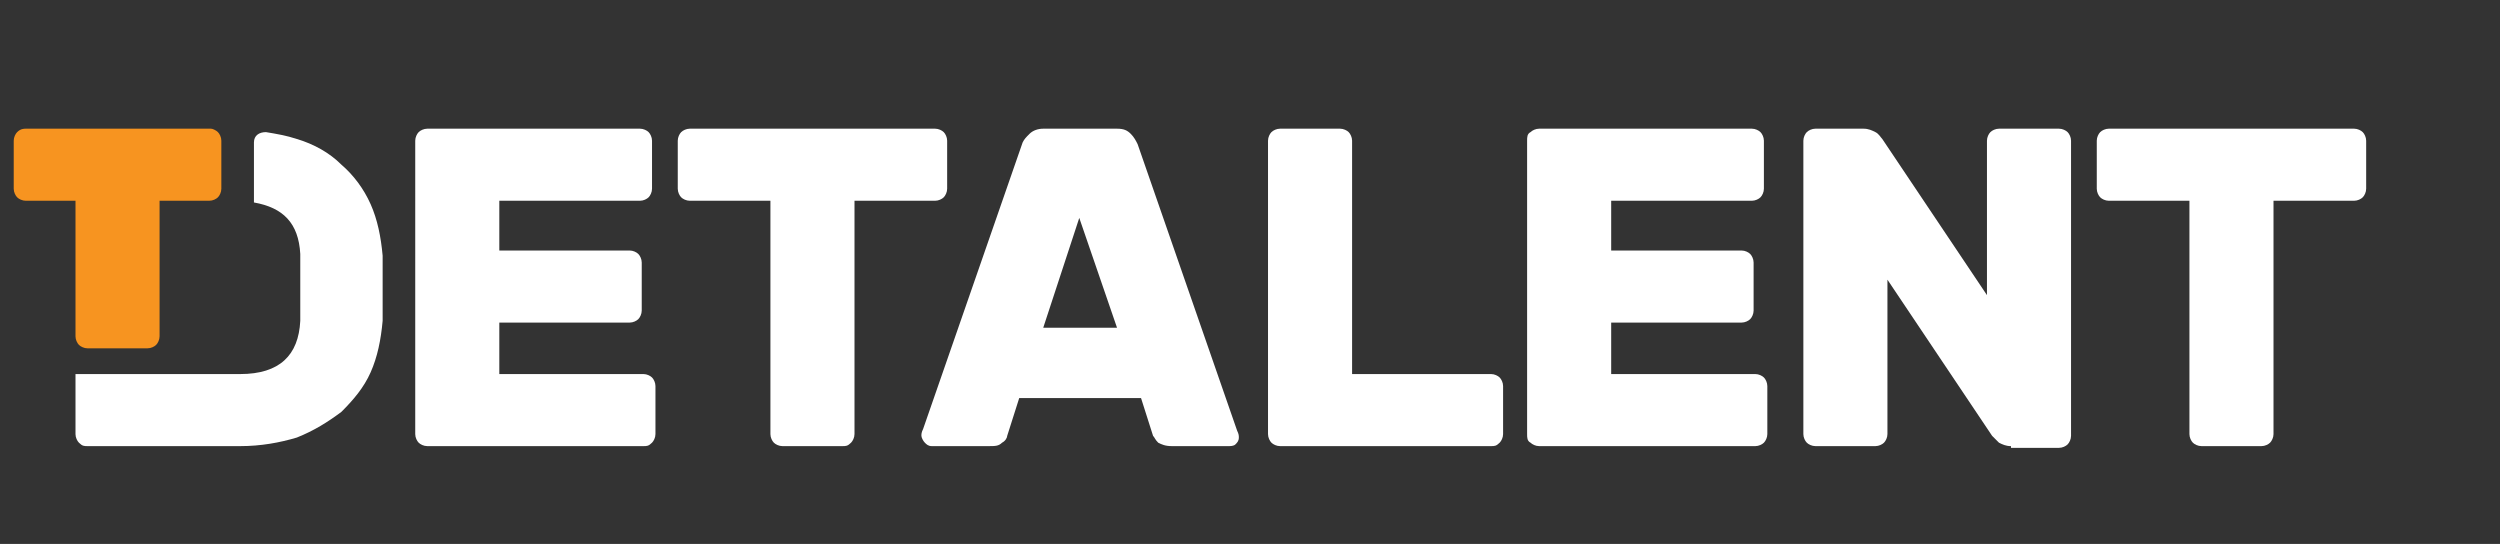 <?xml version="1.0" encoding="utf-8"?>
<!-- Generator: Adobe Illustrator 27.0.0, SVG Export Plug-In . SVG Version: 6.00 Build 0)  -->
<svg version="1.1" id="Stripelight-logo" xmlns="http://www.w3.org/2000/svg" xmlns:xlink="http://www.w3.org/1999/xlink" x="0px"
	 y="0px" viewBox="0 0 145.7 31.7" style="enable-background:new 0 0 145.7 31.7;" xml:space="preserve">
<rect x="0" y="0" width="145.7" height="31.7" fill="#333333" stroke="none"/>
<style type="text/css">
	.st0{fill:#FFFFFF;}
	.st1{fill:#F79420;}
</style>
<g>
	<path id="XMLID_846_" class="st0" d="M37.5,21.8c0.2,0,0.4,0.1,0.5,0.2c0.1,0.1,0.2,0.3,0.2,0.5v2.8c0,0.2-0.1,0.4-0.2,0.5
		C37.8,26,37.7,26,37.5,26H24.9c-0.2,0-0.4-0.1-0.5-0.2c-0.1-0.1-0.2-0.3-0.2-0.5V8.2c0-0.2,0.1-0.4,0.2-0.5
		c0.1-0.1,0.3-0.2,0.5-0.2h12.4c0.2,0,0.4,0.1,0.5,0.2C37.9,7.8,38,8,38,8.2V11c0,0.2-0.1,0.4-0.2,0.5c-0.1,0.1-0.3,0.2-0.5,0.2
		h-8.2v2.9h7.6c0.2,0,0.4,0.1,0.5,0.2c0.1,0.1,0.2,0.3,0.2,0.5v2.8c0,0.2-0.1,0.4-0.2,0.5c-0.1,0.1-0.3,0.2-0.5,0.2h-7.6v3H37.5z"/>
	<path id="XMLID_844_" class="st0" d="M54.5,7.5c0.2,0,0.4,0.1,0.5,0.2c0.1,0.1,0.2,0.3,0.2,0.5V11c0,0.2-0.1,0.4-0.2,0.5
		c-0.1,0.1-0.3,0.2-0.5,0.2h-4.7v13.6c0,0.2-0.1,0.4-0.2,0.5C49.4,26,49.3,26,49.1,26h-3.5c-0.2,0-0.4-0.1-0.5-0.2
		c-0.1-0.1-0.2-0.3-0.2-0.5V11.7h-4.7c-0.2,0-0.4-0.1-0.5-0.2c-0.1-0.1-0.2-0.3-0.2-0.5V8.2c0-0.2,0.1-0.4,0.2-0.5
		c0.1-0.1,0.3-0.2,0.5-0.2H54.5z"/>
	<path id="XMLID_841_" class="st0" d="M65.1,7.5c0.4,0,0.6,0.1,0.8,0.3c0.2,0.2,0.3,0.4,0.4,0.6l5.8,16.7c0.1,0.2,0.1,0.3,0.1,0.4
		c0,0.2-0.1,0.3-0.2,0.4C71.9,26,71.7,26,71.6,26h-3.3c-0.4,0-0.6-0.1-0.8-0.2c-0.2-0.2-0.2-0.3-0.3-0.4l-0.7-2.2h-7.1l-0.7,2.2
		c0,0.1-0.1,0.3-0.3,0.4C58.2,26,58,26,57.6,26h-3.3c-0.2,0-0.3-0.1-0.4-0.2c-0.1-0.1-0.2-0.3-0.2-0.4c0-0.1,0-0.2,0.1-0.4l5.8-16.7
		C59.7,8.1,59.8,8,60,7.8c0.2-0.2,0.5-0.3,0.8-0.3H65.1z M60.8,19.1h4.3l-2.2-6.4L60.8,19.1z"/>
	<path id="XMLID_839_" class="st0" d="M86.9,21.8c0.2,0,0.4,0.1,0.5,0.2c0.1,0.1,0.2,0.3,0.2,0.5v2.8c0,0.2-0.1,0.4-0.2,0.5
		C87.2,26,87.1,26,86.9,26H74.6c-0.2,0-0.4-0.1-0.5-0.2c-0.1-0.1-0.2-0.3-0.2-0.5V8.2c0-0.2,0.1-0.4,0.2-0.5
		c0.1-0.1,0.3-0.2,0.5-0.2h3.5c0.2,0,0.4,0.1,0.5,0.2c0.1,0.1,0.2,0.3,0.2,0.5v13.6H86.9z"/>
	<path id="XMLID_836_" class="st0" d="M102.3,21.8c0.2,0,0.4,0.1,0.5,0.2c0.1,0.1,0.2,0.3,0.2,0.5v2.8c0,0.2-0.1,0.4-0.2,0.5
		c-0.1,0.1-0.3,0.2-0.5,0.2H89.7c-0.2,0-0.4-0.1-0.5-0.2C89,25.7,89,25.5,89,25.3V8.2C89,8,89,7.8,89.2,7.7c0.1-0.1,0.3-0.2,0.5-0.2
		h12.4c0.2,0,0.4,0.1,0.5,0.2c0.1,0.1,0.2,0.3,0.2,0.5V11c0,0.2-0.1,0.4-0.2,0.5c-0.1,0.1-0.3,0.2-0.5,0.2h-8.2v2.9h7.6
		c0.2,0,0.4,0.1,0.5,0.2c0.1,0.1,0.2,0.3,0.2,0.5v2.8c0,0.2-0.1,0.4-0.2,0.5c-0.1,0.1-0.3,0.2-0.5,0.2h-7.6v3H102.3z"/>
	<path id="XMLID_834_" class="st0" d="M117.2,26c-0.3,0-0.5-0.1-0.7-0.2c-0.2-0.2-0.3-0.3-0.4-0.4l-6.1-9.1v9c0,0.2-0.1,0.4-0.2,0.5
		c-0.1,0.1-0.3,0.2-0.5,0.2h-3.5c-0.2,0-0.4-0.1-0.5-0.2c-0.1-0.1-0.2-0.3-0.2-0.5V8.2c0-0.2,0.1-0.4,0.2-0.5
		c0.1-0.1,0.3-0.2,0.5-0.2h2.8c0.3,0,0.5,0.1,0.7,0.2s0.3,0.3,0.4,0.4l6.1,9.1v-9c0-0.2,0.1-0.4,0.2-0.5c0.1-0.1,0.3-0.2,0.5-0.2
		h3.5c0.2,0,0.4,0.1,0.5,0.2c0.1,0.1,0.2,0.3,0.2,0.5v17.2c0,0.2-0.1,0.4-0.2,0.5c-0.1,0.1-0.3,0.2-0.5,0.2H117.2z"/>
	<path id="XMLID_831_" class="st0" d="M137.2,7.5c0.2,0,0.4,0.1,0.5,0.2c0.1,0.1,0.2,0.3,0.2,0.5V11c0,0.2-0.1,0.4-0.2,0.5
		c-0.1,0.1-0.3,0.2-0.5,0.2h-4.7v13.6c0,0.2-0.1,0.4-0.2,0.5c-0.1,0.1-0.3,0.2-0.5,0.2h-3.5c-0.2,0-0.4-0.1-0.5-0.2
		c-0.1-0.1-0.2-0.3-0.2-0.5V11.7h-4.7c-0.2,0-0.4-0.1-0.5-0.2c-0.1-0.1-0.2-0.3-0.2-0.5V8.2c0-0.2,0.1-0.4,0.2-0.5
		c0.1-0.1,0.3-0.2,0.5-0.2H137.2z"/>
	<path id="XMLID_823_" class="st0" d="M22.3,14.9c-0.1-1.1-0.3-2.1-0.7-3c-0.4-0.9-1-1.7-1.7-2.3c-0.7-0.7-1.6-1.2-2.6-1.5
		c-0.6-0.2-1.2-0.3-1.8-0.4c-0.4,0-0.7,0.2-0.7,0.6v0V11v0.8c1.7,0.3,2.6,1.2,2.7,3c0,0.4,0,0.7,0,1c0,0.3,0,0.6,0,0.9
		c0,0.3,0,0.6,0,1c0,0.3,0,0.7,0,1c-0.1,2-1.2,3.1-3.5,3.1h-2.8h-0.6H9.3H4.4v3.5c0,0.2,0.1,0.4,0.2,0.5C4.8,26,4.9,26,5.1,26h1.7
		h1.7H14c1.2,0,2.3-0.2,3.3-0.5c1-0.4,1.8-0.9,2.6-1.5c0.7-0.7,1.3-1.4,1.7-2.3c0.4-0.9,0.6-1.9,0.7-3c0-0.4,0-0.7,0-1
		c0-0.3,0-0.6,0-0.9c0-0.3,0-0.6,0-0.9C22.3,15.6,22.3,15.2,22.3,14.9z"/>
	<path class="st1" d="M12.7,7.7c-0.1-0.1-0.3-0.2-0.4-0.2c-0.1,0-0.1,0-0.2,0H6.9H5H1.5C1.4,7.5,1.2,7.5,1,7.7
		C0.9,7.8,0.8,8,0.8,8.2V11c0,0.2,0.1,0.4,0.2,0.5c0.1,0.1,0.3,0.2,0.5,0.2h2.8h0.1v0.1v4.4v3.4c0,0.2,0.1,0.4,0.2,0.5
		c0.1,0.1,0.3,0.2,0.5,0.2h3.5c0.2,0,0.4-0.1,0.5-0.2c0.1-0.1,0.2-0.3,0.2-0.5v-3.4v-4.4v-0.1h1.7H12h0.1h0.1c0.2,0,0.4-0.1,0.5-0.2
		c0.1-0.1,0.2-0.3,0.2-0.5V8.2C12.9,8,12.8,7.8,12.7,7.7z"/>
</g>
</svg>
